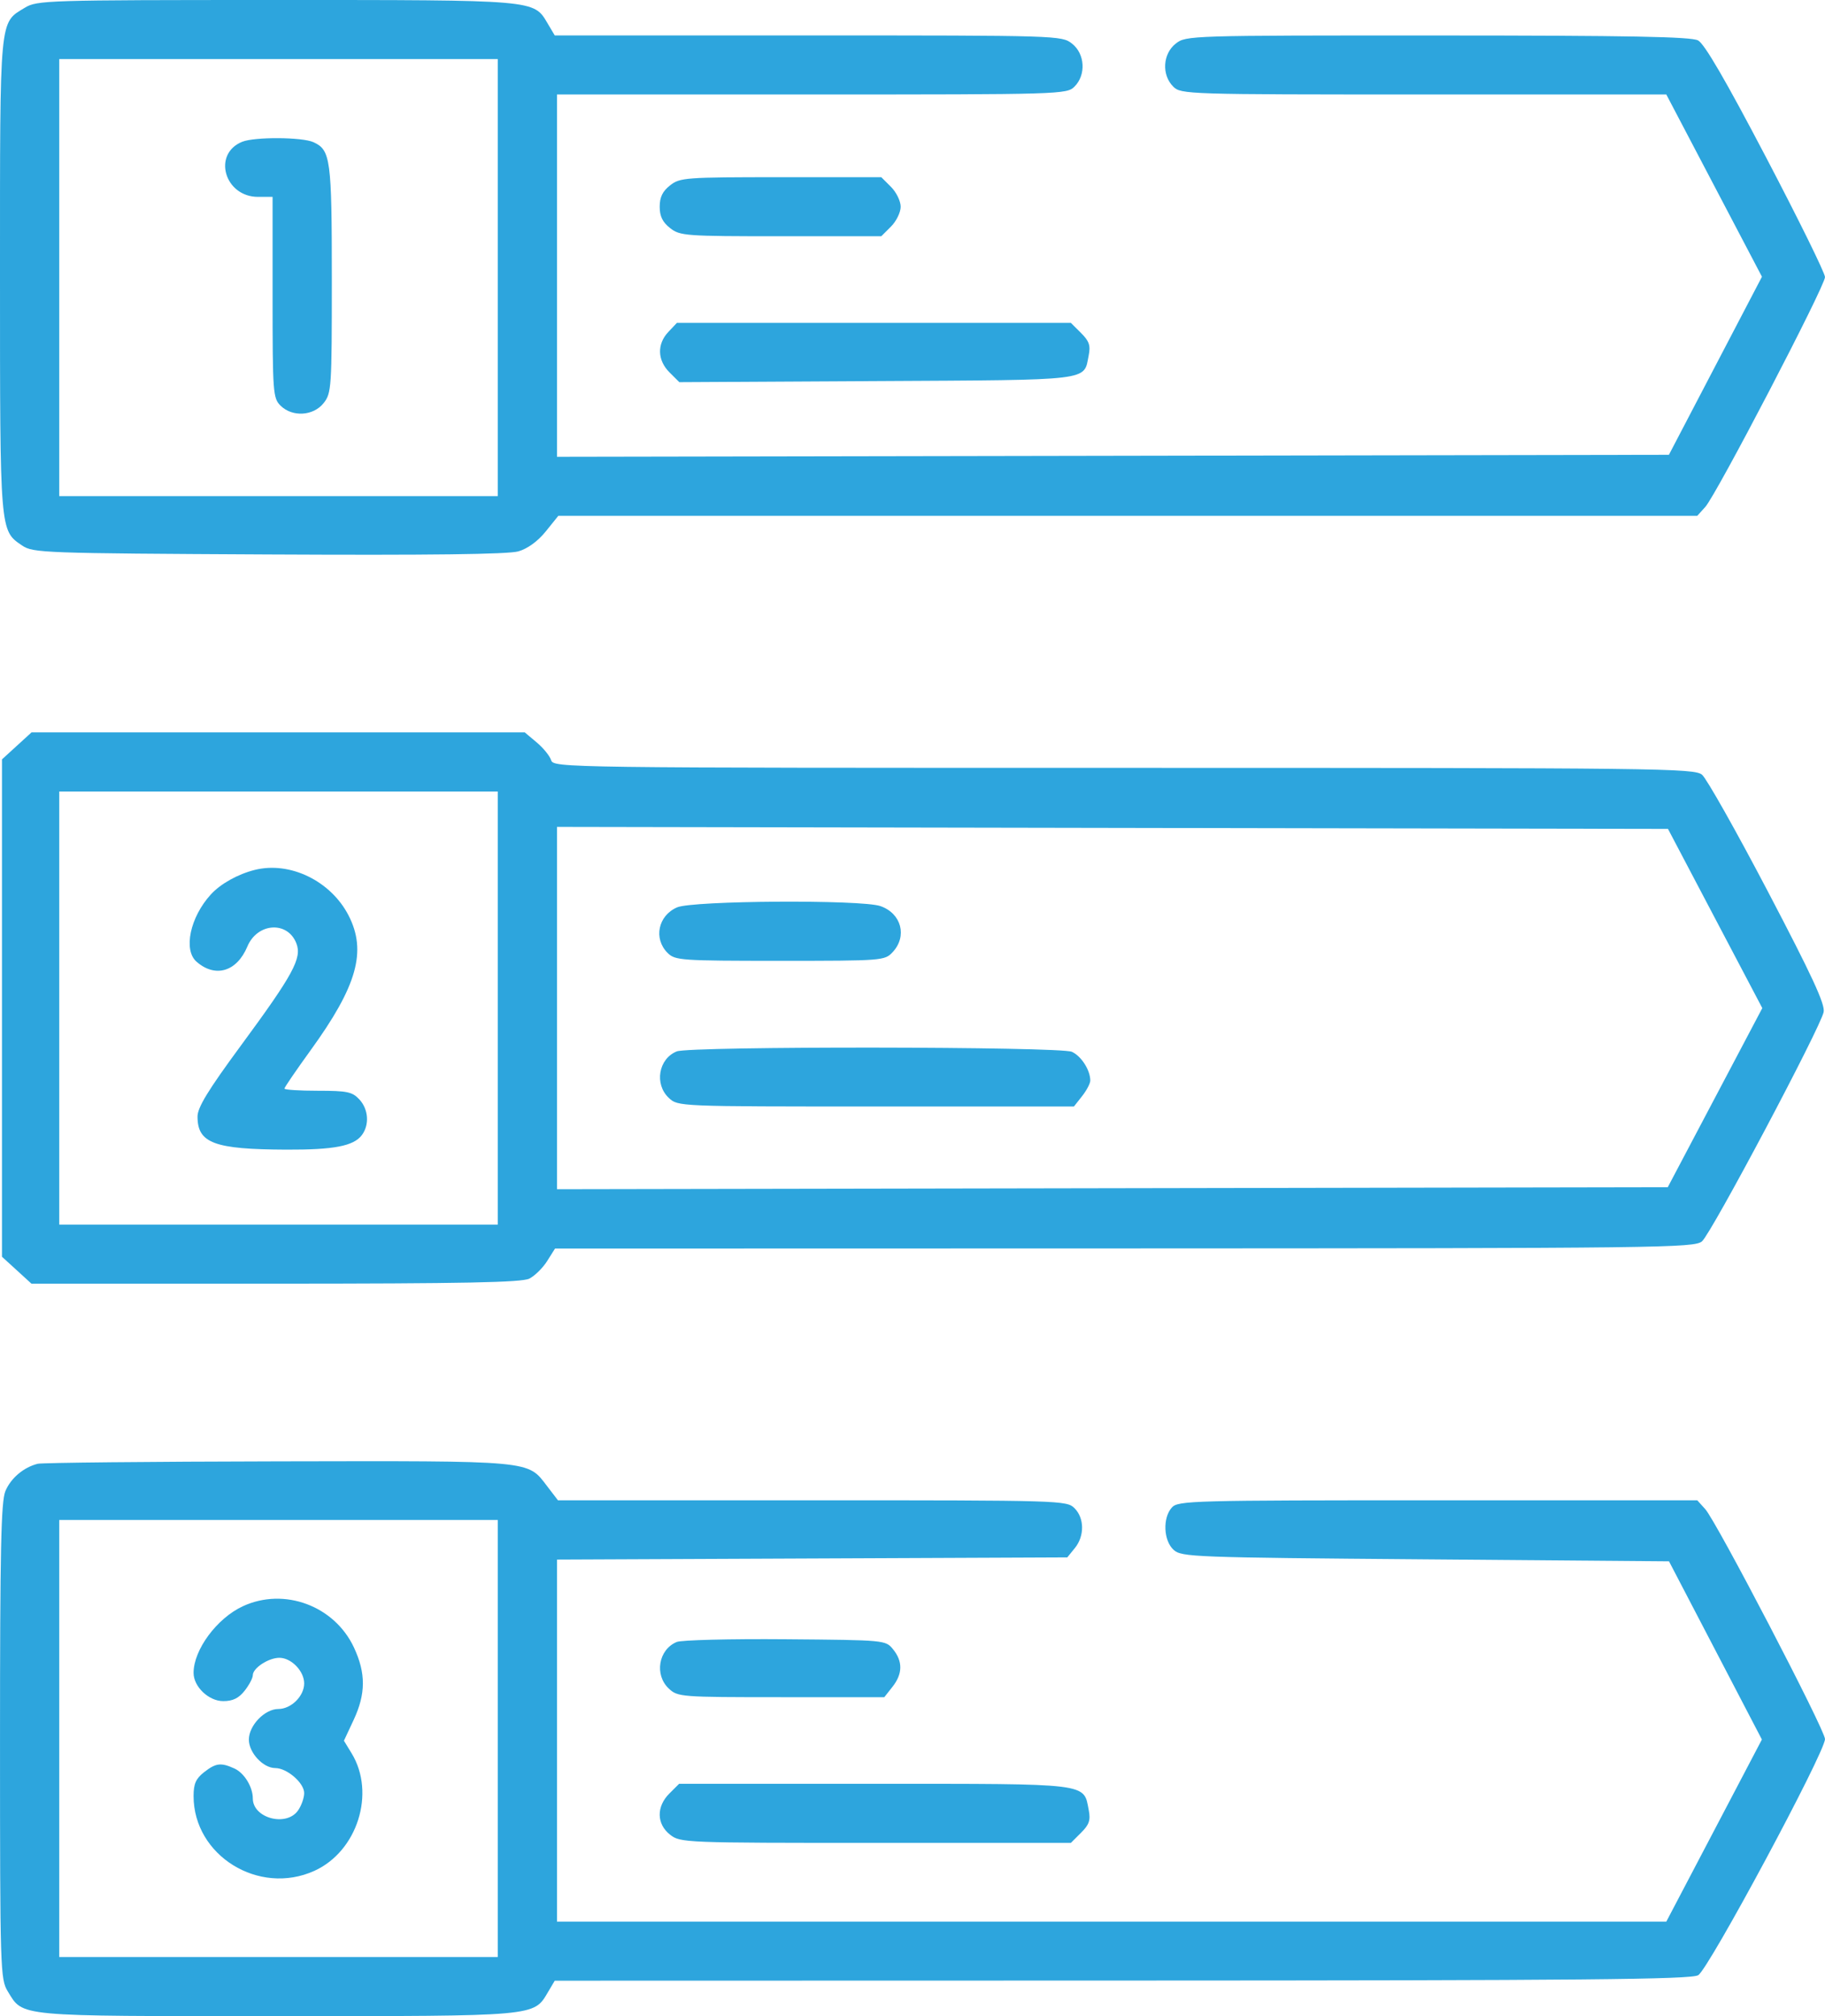 <svg width="134" height="148" viewBox="0 0 134 148" fill="none" xmlns="http://www.w3.org/2000/svg">
<path fill-rule="evenodd" clip-rule="evenodd" d="M1.827 0.566C-0.06 1.712 0 1.062 0 20.228C0 39.127 -0.015 38.938 1.629 40.048C2.432 40.59 3.158 40.616 19.724 40.701C31.576 40.762 37.32 40.691 38.063 40.474C38.743 40.276 39.489 39.733 40.07 39.013L40.994 37.866H82.807H124.62L125.208 37.216C126.029 36.307 134.004 20.998 134 20.339C133.998 20.042 132.053 16.093 129.679 11.562C126.703 5.884 125.148 3.212 124.678 2.966C124.158 2.694 119.62 2.608 105.545 2.605C87.314 2.601 87.084 2.608 86.329 3.2C85.371 3.95 85.281 5.498 86.145 6.358C86.713 6.924 87.112 6.936 104.536 6.936H122.348L125.86 13.626L129.371 20.315L125.955 26.85L122.539 33.386L81.718 33.459L40.897 33.532V20.234V6.936H59.605C77.927 6.936 78.326 6.925 78.894 6.358C79.757 5.498 79.667 3.95 78.71 3.2C77.955 2.608 77.723 2.601 59.339 2.601H40.732L40.201 1.705C39.179 -0.021 39.408 -0.001 20.241 0C3.41 0.001 2.721 0.022 1.827 0.566ZM4.351 20.378V36.421H20.449H36.547V20.378V4.335H20.449H4.351V20.378ZM17.785 10.407C15.577 11.294 16.482 14.452 18.945 14.452H20.014V21.823C20.014 28.809 20.044 29.225 20.594 29.773C21.457 30.633 23.01 30.544 23.763 29.589C24.34 28.858 24.364 28.487 24.364 20.497C24.364 11.676 24.275 11.01 23.014 10.437C22.183 10.06 18.699 10.04 17.785 10.407ZM49.203 13.606C48.648 14.04 48.438 14.472 48.438 15.175C48.438 15.878 48.648 16.309 49.203 16.744C49.93 17.314 50.32 17.343 57.337 17.343H64.708L65.419 16.633C65.811 16.243 66.132 15.587 66.132 15.175C66.132 14.763 65.811 14.107 65.419 13.716L64.708 13.007H57.337C50.32 13.007 49.93 13.036 49.203 13.606ZM49.069 24.371C48.23 25.262 48.265 26.446 49.158 27.336L49.878 28.054L64.376 27.974C80.314 27.886 79.559 27.977 79.935 26.102C80.084 25.36 79.977 25.045 79.374 24.444L78.63 23.702H64.165H49.7L49.069 24.371ZM1.229 54.754L0.145 55.744V73.999V92.255L1.229 93.244L2.312 94.234L20.227 94.23C34.081 94.226 38.306 94.142 38.866 93.86C39.265 93.659 39.852 93.081 40.172 92.575L40.752 91.654L82.56 91.644C121.945 91.633 124.402 91.603 124.967 91.126C125.65 90.551 133.672 75.432 133.901 74.289C134.016 73.719 133.049 71.63 129.815 65.46C127.485 61.015 125.306 57.151 124.973 56.872C124.402 56.396 121.95 56.367 82.507 56.367C41.214 56.367 40.644 56.359 40.466 55.801C40.367 55.49 39.892 54.905 39.409 54.5L38.532 53.765H20.422H2.312L1.229 54.754ZM4.351 73.999V89.898H20.449H36.547V73.999V58.101H20.449H4.351V73.999ZM40.897 73.999V87.298L81.676 87.225L122.454 87.152L125.925 80.578L129.396 74.003L125.933 67.425L122.471 60.847L81.684 60.774L40.897 60.7V73.999ZM18.708 63.857C17.464 64.168 16.195 64.877 15.479 65.661C13.958 67.329 13.446 69.735 14.43 70.596C15.808 71.802 17.387 71.332 18.161 69.486C18.898 67.727 21.128 67.588 21.766 69.263C22.178 70.342 21.526 71.539 17.694 76.745C15.275 80.031 14.503 81.295 14.503 81.965C14.503 83.917 15.726 84.372 21.031 84.393C24.511 84.407 25.956 84.13 26.563 83.333C27.138 82.577 27.059 81.426 26.383 80.703C25.865 80.148 25.489 80.07 23.338 80.07C21.988 80.07 20.884 79.998 20.884 79.911C20.884 79.824 21.751 78.556 22.81 77.093C26.225 72.379 26.943 69.826 25.594 67.203C24.29 64.668 21.293 63.212 18.708 63.857ZM49.715 66.607C48.318 67.214 47.966 68.903 49.019 69.953C49.569 70.501 49.985 70.531 57.274 70.531C64.796 70.531 64.961 70.518 65.54 69.898C66.632 68.73 66.188 67.05 64.644 66.514C63.249 66.029 50.869 66.107 49.715 66.607ZM49.69 77.181C48.348 77.72 48.031 79.587 49.11 80.597C49.781 81.225 49.792 81.226 64.316 81.226H78.852L79.453 80.464C79.783 80.045 80.054 79.531 80.054 79.322C80.054 78.557 79.393 77.524 78.703 77.211C77.84 76.819 50.661 76.791 49.69 77.181ZM2.768 107.452C1.729 107.716 0.796 108.505 0.396 109.459C0.077 110.221 0.001 113.766 0.001 127.828C0.002 144.601 0.024 145.288 0.569 146.179C1.719 148.06 1.065 148 20.318 148C39.52 148 39.172 148.031 40.239 146.23L40.732 145.398L82.365 145.388C116.315 145.38 124.124 145.307 124.688 144.996C125.437 144.582 133.994 128.652 134 127.66C134.004 127 126.029 111.692 125.208 110.783L124.62 110.132H105.573C87.488 110.132 86.501 110.159 86.045 110.661C85.356 111.42 85.427 113.098 86.175 113.773C86.758 114.299 87.601 114.33 104.666 114.468L122.546 114.613L125.956 121.153L129.366 127.694L125.857 134.378L122.348 141.062H81.623H40.897V127.773V114.485L59.631 114.404L78.365 114.324L78.92 113.641C79.638 112.757 79.627 111.441 78.894 110.711C78.326 110.144 77.927 110.132 59.64 110.132H40.966L40.168 109.09C38.714 107.19 39.243 107.238 20.386 107.275C11.008 107.294 3.08 107.374 2.768 107.452ZM4.351 127.621V143.664H20.449H36.547V127.621V111.578H20.449H4.351V127.621ZM17.838 117.907C15.928 118.788 14.213 121.105 14.213 122.803C14.213 123.816 15.325 124.875 16.388 124.875C17.094 124.875 17.526 124.665 17.962 124.113C18.293 123.694 18.563 123.181 18.563 122.973C18.563 122.45 19.715 121.695 20.513 121.695C21.388 121.695 22.334 122.672 22.334 123.574C22.334 124.507 21.378 125.453 20.436 125.453C19.436 125.453 18.273 126.662 18.273 127.702C18.273 128.662 19.319 129.789 20.211 129.789C21.071 129.789 22.334 130.881 22.334 131.624C22.334 131.975 22.131 132.551 21.882 132.904C21.024 134.125 18.563 133.47 18.563 132.02C18.563 131.174 17.933 130.148 17.213 129.821C16.219 129.369 15.849 129.415 14.977 130.099C14.381 130.566 14.213 130.95 14.213 131.843C14.213 136.212 19.004 139.18 23.08 137.335C26.24 135.905 27.597 131.623 25.816 128.704L25.253 127.782L25.966 126.256C26.863 124.337 26.869 122.824 25.988 120.938C24.558 117.878 20.873 116.507 17.838 117.907ZM49.69 120.533C48.347 121.088 48.032 122.947 49.11 123.957C49.764 124.569 49.978 124.586 57.355 124.586H64.929L65.53 123.824C66.28 122.875 66.295 121.961 65.578 121.077C65.024 120.395 65.014 120.394 57.674 120.333C53.631 120.299 50.039 120.39 49.69 120.533ZM49.151 131.655C48.181 132.62 48.204 133.899 49.203 134.682C49.953 135.27 50.239 135.281 64.298 135.281H78.63L79.374 134.539C79.975 133.941 80.084 133.619 79.941 132.877C79.552 130.873 80.139 130.945 64.201 130.945H49.862L49.151 131.655Z" fill="#2DA5DD"/>
</svg>
